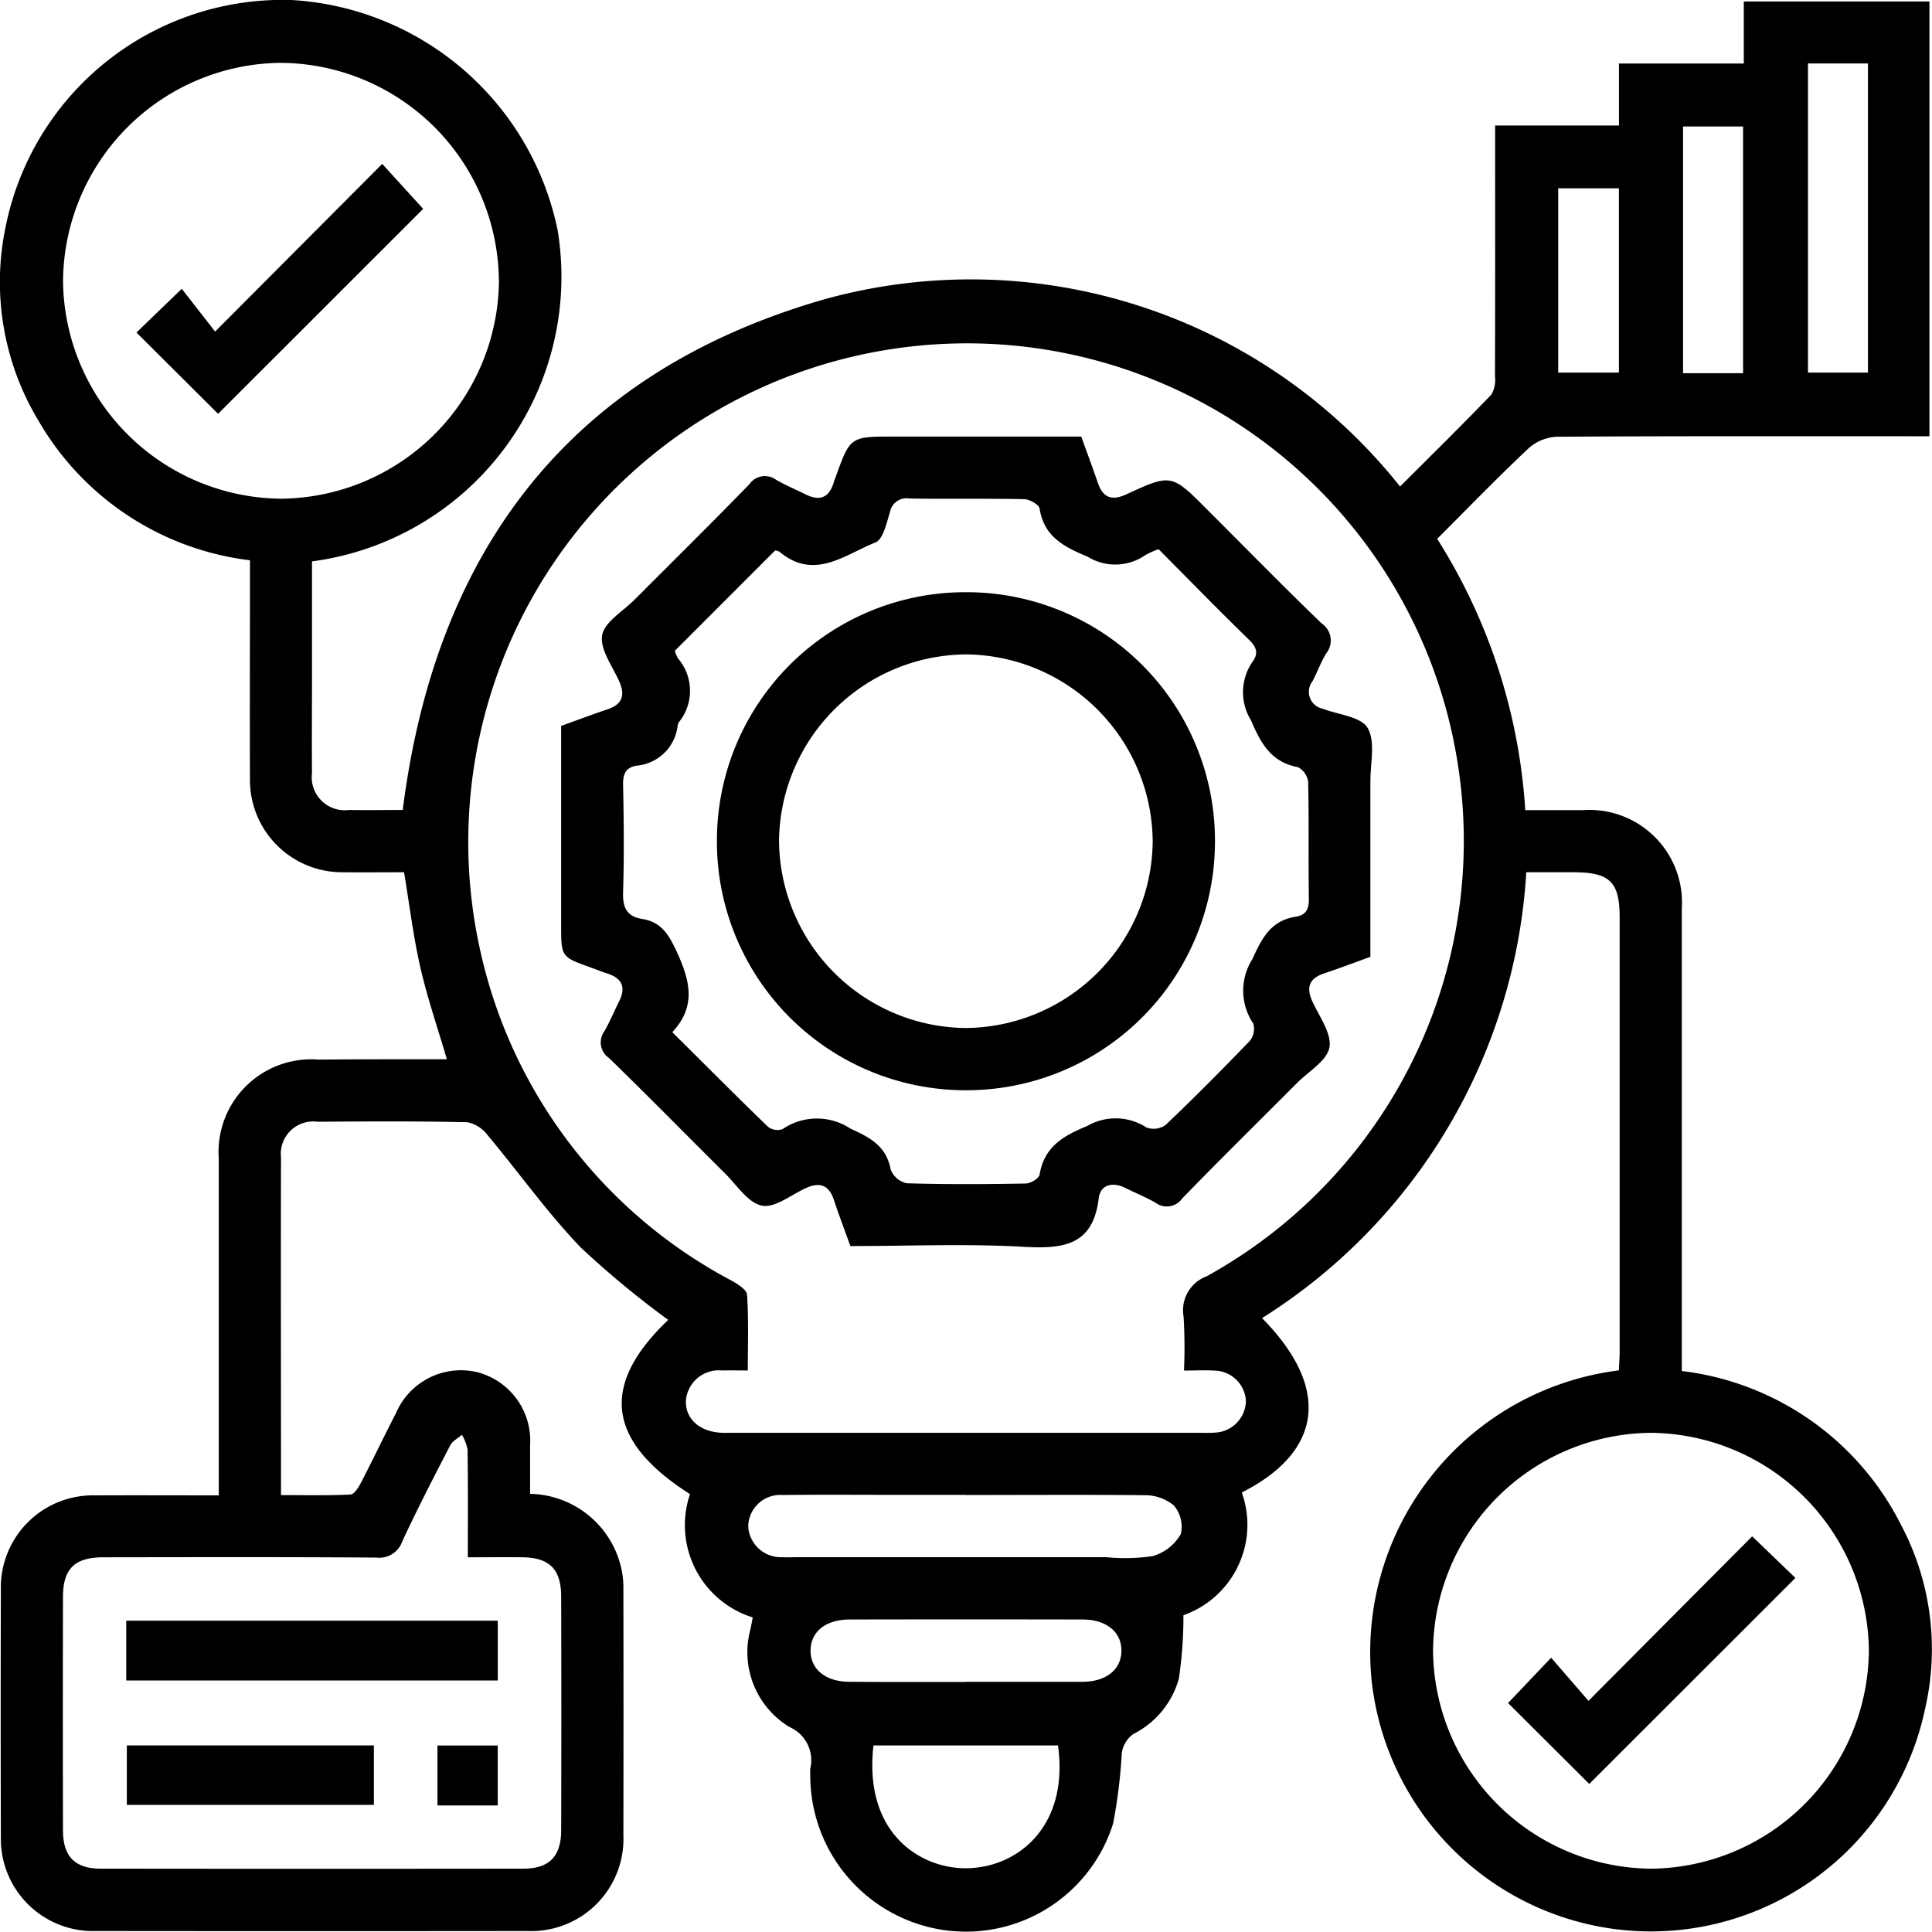 <svg xmlns="http://www.w3.org/2000/svg" width="65" height="64.99" viewBox="0 0 65 64.99">
  <g id="Grupo_1" data-name="Grupo 1" transform="translate(260.387 -105.65)">
    <path id="Trazado_1" data-name="Trazado 1" d="M-245.353,141.287c-.311-1.06-.658-2.067-.894-3.1s-.363-2.092-.546-3.191c-.686,0-1.382.007-2.077,0a3.1,3.1,0,0,1-3.107-3.126c-.01-2.2,0-4.408,0-6.612V124.5a9.541,9.541,0,0,1-7.124-4.71,9.036,9.036,0,0,1-1.1-6.493,9.506,9.506,0,0,1,9.649-7.645,9.713,9.713,0,0,1,8.927,7.749,9.661,9.661,0,0,1-8.265,11.137v3.97c0,1.047-.009,2.1,0,3.142a1.112,1.112,0,0,0,1.253,1.25c.608.011,1.217,0,1.8,0,1.108-8.779,5.665-14.744,14.219-17.19a18.452,18.452,0,0,1,19.335,6.308c1.03-1.029,2.065-2.047,3.071-3.092a.976.976,0,0,0,.122-.609c.008-2.553.005-5.107.005-7.66v-.785h4.166v-2.084h4.2V105.7h6.246v14.627h-.7c-3.95,0-7.9-.009-11.85.017a1.537,1.537,0,0,0-.949.4c-1.031.971-2.017,1.99-3.063,3.034a19.328,19.328,0,0,1,2.964,9.128c.682,0,1.312,0,1.942,0a3.115,3.115,0,0,1,3.325,3.3q0,7.4,0,14.8v.77a9.524,9.524,0,0,1,7.364,5.156,8.928,8.928,0,0,1,.817,6.223,9.428,9.428,0,0,1-9.918,7.45,9.471,9.471,0,0,1-8.693-8.359,9.55,9.55,0,0,1,8.311-10.491c.009-.2.027-.413.028-.625q0-7.3,0-14.6c0-1.215-.326-1.533-1.564-1.534h-1.578a19.052,19.052,0,0,1-8.89,15c2.3,2.328,2.062,4.477-.681,5.867a3.228,3.228,0,0,1-1.964,4.13,14.109,14.109,0,0,1-.154,2.136,2.98,2.98,0,0,1-1.539,1.864.98.98,0,0,0-.381.631,17.47,17.47,0,0,1-.293,2.382,5.191,5.191,0,0,1-5.7,3.578,5.253,5.253,0,0,1-4.487-5.168,2.335,2.335,0,0,1,0-.262,1.218,1.218,0,0,0-.7-1.4,2.943,2.943,0,0,1-1.314-3.287c.028-.125.049-.251.079-.4a3.252,3.252,0,0,1-2.112-4.149c-2.808-1.788-3.027-3.674-.732-5.862a31.177,31.177,0,0,1-2.951-2.443c-1.124-1.174-2.074-2.515-3.12-3.765a1.139,1.139,0,0,0-.687-.442c-1.679-.038-3.36-.028-5.04-.016a1.089,1.089,0,0,0-1.23,1.2c-.01,3.753,0,7.506,0,11.361.791,0,1.566.019,2.339-.019.127-.006.273-.248.357-.409.4-.773.775-1.561,1.175-2.335a2.378,2.378,0,0,1,2.686-1.383,2.374,2.374,0,0,1,1.823,2.465c0,.542,0,1.085,0,1.639a3.209,3.209,0,0,1,3.059,2.462,3.009,3.009,0,0,1,.08.776q.008,4.124,0,8.249a3.1,3.1,0,0,1-3.21,3.221q-7.267.008-14.534,0a3.1,3.1,0,0,1-3.2-3.165q-.012-4.157,0-8.314a3.1,3.1,0,0,1,3.185-3.178c1.351-.006,2.7,0,4.146,0v-.724q0-5.3,0-10.6a3.119,3.119,0,0,1,3.356-3.337C-248.234,141.286-246.8,141.287-245.353,141.287Zm24.8,10.474a17.642,17.642,0,0,0-.013-1.813,1.218,1.218,0,0,1,.775-1.358,16.725,16.725,0,0,0,8.371-17.7,16.711,16.711,0,0,0-19.166-13.464A16.775,16.775,0,0,0-244.2,137.763a16.6,16.6,0,0,0,8.416,10.967c.209.117.519.307.531.48.055.838.025,1.682.025,2.548-.352,0-.614-.007-.874,0a1.107,1.107,0,0,0-1.209,1.026c-.016.616.479,1.048,1.231,1.071.109,0,.218,0,.327,0h15.708c.175,0,.35.01.523-.006a1.09,1.09,0,0,0,1.053-1.048,1.079,1.079,0,0,0-1.06-1.039C-219.847,151.742-220.17,151.761-220.553,151.761Zm-23.05-36.692a7.39,7.39,0,0,0-7.357-7.305,7.4,7.4,0,0,0-7.306,7.357,7.4,7.4,0,0,0,7.357,7.307A7.4,7.4,0,0,0-243.6,115.069Zm38.765,38.787a7.394,7.394,0,0,0-7.336,7.327,7.4,7.4,0,0,0,7.327,7.337,7.4,7.4,0,0,0,7.336-7.328A7.4,7.4,0,0,0-204.839,153.856Zm-39.809,4.187c0-1.271.008-2.447-.009-3.623a1.587,1.587,0,0,0-.191-.5c-.134.119-.317.212-.394.36-.551,1.063-1.1,2.127-1.606,3.214a.824.824,0,0,1-.884.559c-3.055-.022-6.11-.014-9.165-.01-.976,0-1.37.379-1.372,1.329q-.009,3.928,0,7.855c0,.883.4,1.291,1.277,1.292q7.1.009,14.205,0c.876,0,1.276-.408,1.279-1.291q.011-3.928,0-7.855c0-.929-.392-1.319-1.306-1.33C-243.4,158.037-243.983,158.043-244.647,158.043Zm16.74-2.1h-2.156c-1.328,0-2.657-.011-3.986.005a1.078,1.078,0,0,0-1.165,1.063,1.1,1.1,0,0,0,1.137,1.029c.174.01.348,0,.523,0h10.389a6.465,6.465,0,0,0,1.56-.036,1.609,1.609,0,0,0,.942-.736,1.088,1.088,0,0,0-.236-.973,1.523,1.523,0,0,0-1-.34C-223.9,155.933-225.9,155.948-227.908,155.948Zm28.347-48.158v10.4h2.018v-10.4Zm-25.231,56.588H-231c-.34,2.98,1.6,4.146,3.122,4.132C-226.172,168.494-224.415,167.121-224.791,164.378Zm-3.108-2.14c1.306,0,2.612,0,3.917,0,.811,0,1.316-.408,1.324-1.039s-.5-1.056-1.3-1.058q-3.918-.008-7.835,0c-.812,0-1.316.406-1.323,1.038s.5,1.054,1.3,1.058C-230.511,162.243-229.205,162.238-227.9,162.238Zm26.156-44.027v-8.3h-2.02v8.3Zm-6.22-.021h2.042v-6.2h-2.042Z" transform="translate(0 0)"/>
    <path id="Trazado_2" data-name="Trazado 2" d="M-142.508,217c-.192-.534-.385-1.04-.555-1.553s-.486-.608-.956-.391c-.49.227-1.041.675-1.47.584-.472-.1-.846-.7-1.246-1.094-1.3-1.291-2.583-2.6-3.9-3.878a.636.636,0,0,1-.147-.9c.185-.319.324-.665.491-.995.243-.48.1-.787-.406-.947-.186-.059-.368-.134-.552-.2-.99-.354-.99-.353-.99-1.432v-6.693c.535-.193,1.042-.385,1.555-.557s.608-.481.392-.958c-.229-.507-.649-1.07-.567-1.535.078-.443.69-.8,1.075-1.182,1.294-1.3,2.6-2.583,3.878-3.9a.636.636,0,0,1,.9-.149c.319.186.663.328.994.492.475.236.792.111.944-.405.018-.062.045-.122.067-.184.488-1.357.488-1.357,1.961-1.357h6.3c.192.535.382,1.042.557,1.554s.476.611.958.391c1.518-.7,1.521-.689,2.718.507,1.281,1.28,2.547,2.574,3.851,3.831a.694.694,0,0,1,.159,1.01c-.182.295-.3.627-.462.937a.58.58,0,0,0,.344.927c.523.2,1.284.265,1.508.644.27.456.093,1.183.094,1.792,0,1.962,0,3.924,0,5.911-.534.192-1.04.385-1.553.556s-.615.474-.394.954c.232.506.65,1.07.569,1.535-.077.443-.689.8-1.073,1.182-1.294,1.3-2.6,2.582-3.878,3.9a.635.635,0,0,1-.9.145c-.319-.185-.665-.323-1-.49-.436-.22-.853-.13-.911.345-.19,1.55-1.137,1.7-2.456,1.632C-138.554,216.915-140.52,217-142.508,217Zm10.367-23.444a2.674,2.674,0,0,0-.456.206,1.769,1.769,0,0,1-1.921.05c-.805-.34-1.472-.669-1.625-1.627-.021-.133-.337-.309-.52-.313-1.287-.027-2.575,0-3.862-.023a.567.567,0,0,0-.653.465c-.113.364-.229.912-.488,1.015-1.025.405-2.053,1.295-3.226.313a.339.339,0,0,0-.148-.044l-3.373,3.375a1.011,1.011,0,0,0,.106.258,1.671,1.671,0,0,1,.031,2.142.323.323,0,0,0-.043.123,1.524,1.524,0,0,1-1.367,1.341c-.369.053-.476.269-.469.64.024,1.2.038,2.4,0,3.6-.019.521.111.833.642.918.625.1.883.5,1.147,1.067.45.971.7,1.848-.133,2.743,1.108,1.1,2.154,2.152,3.219,3.182a.523.523,0,0,0,.489.08,2.049,2.049,0,0,1,2.284-.019c.673.306,1.207.589,1.357,1.382a.747.747,0,0,0,.545.458c1.33.04,2.662.032,3.993.008.165,0,.449-.17.47-.3.159-.94.788-1.3,1.609-1.639a1.91,1.91,0,0,1,1.988.054.689.689,0,0,0,.647-.089c.964-.917,1.9-1.861,2.825-2.821a.642.642,0,0,0,.12-.587,1.976,1.976,0,0,1-.031-2.165c.325-.717.625-1.3,1.462-1.43.341-.052.444-.254.439-.6-.019-1.309.006-2.619-.023-3.928a.648.648,0,0,0-.339-.5c-.907-.174-1.249-.791-1.585-1.58a1.8,1.8,0,0,1,.057-1.977c.2-.273.131-.483-.114-.723C-130.106,195.619-131.1,194.6-132.142,193.552Z" transform="translate(-89.269 -69.428)"/>
    <path id="Trazado_3" data-name="Trazado 3" d="M-231.349,145.646l-2.746-2.736,1.524-1.471,1.122,1.44,5.622-5.642,1.378,1.513Z" transform="translate(-21.701 -26.073)"/>
    <path id="Trazado_4" data-name="Trazado 4" d="M32.921,407.236l5.507-5.535,1.454,1.4-6.936,6.931-2.731-2.722,1.449-1.525Z" transform="translate(-239.865 -244.363)"/>
    <path id="Trazado_5" data-name="Trazado 5" d="M-236.063,419.968v-2.011h12.5v2.011Z" transform="translate(-20.077 -257.78)"/>
    <path id="Trazado_6" data-name="Trazado 6" d="M-227.643,441.995v2h-8.312v-2Z" transform="translate(-20.165 -277.622)"/>
    <path id="Trazado_7" data-name="Trazado 7" d="M-176.09,444.025v-2.017h2.028v2.017Z" transform="translate(-69.579 -277.632)"/>
    <path id="Trazado_8" data-name="Trazado 8" d="M-122.235,228.123a8.358,8.358,0,0,1,8.413-8.358,8.358,8.358,0,0,1,8.343,8.429,8.366,8.366,0,0,1-8.446,8.327A8.367,8.367,0,0,1-122.235,228.123Zm14.661.047a6.338,6.338,0,0,0-6.271-6.312,6.34,6.34,0,0,0-6.3,6.222,6.344,6.344,0,0,0,6.239,6.347A6.341,6.341,0,0,0-107.574,228.171Z" transform="translate(-114.032 -94.191)"/>
  </g>
</svg>
